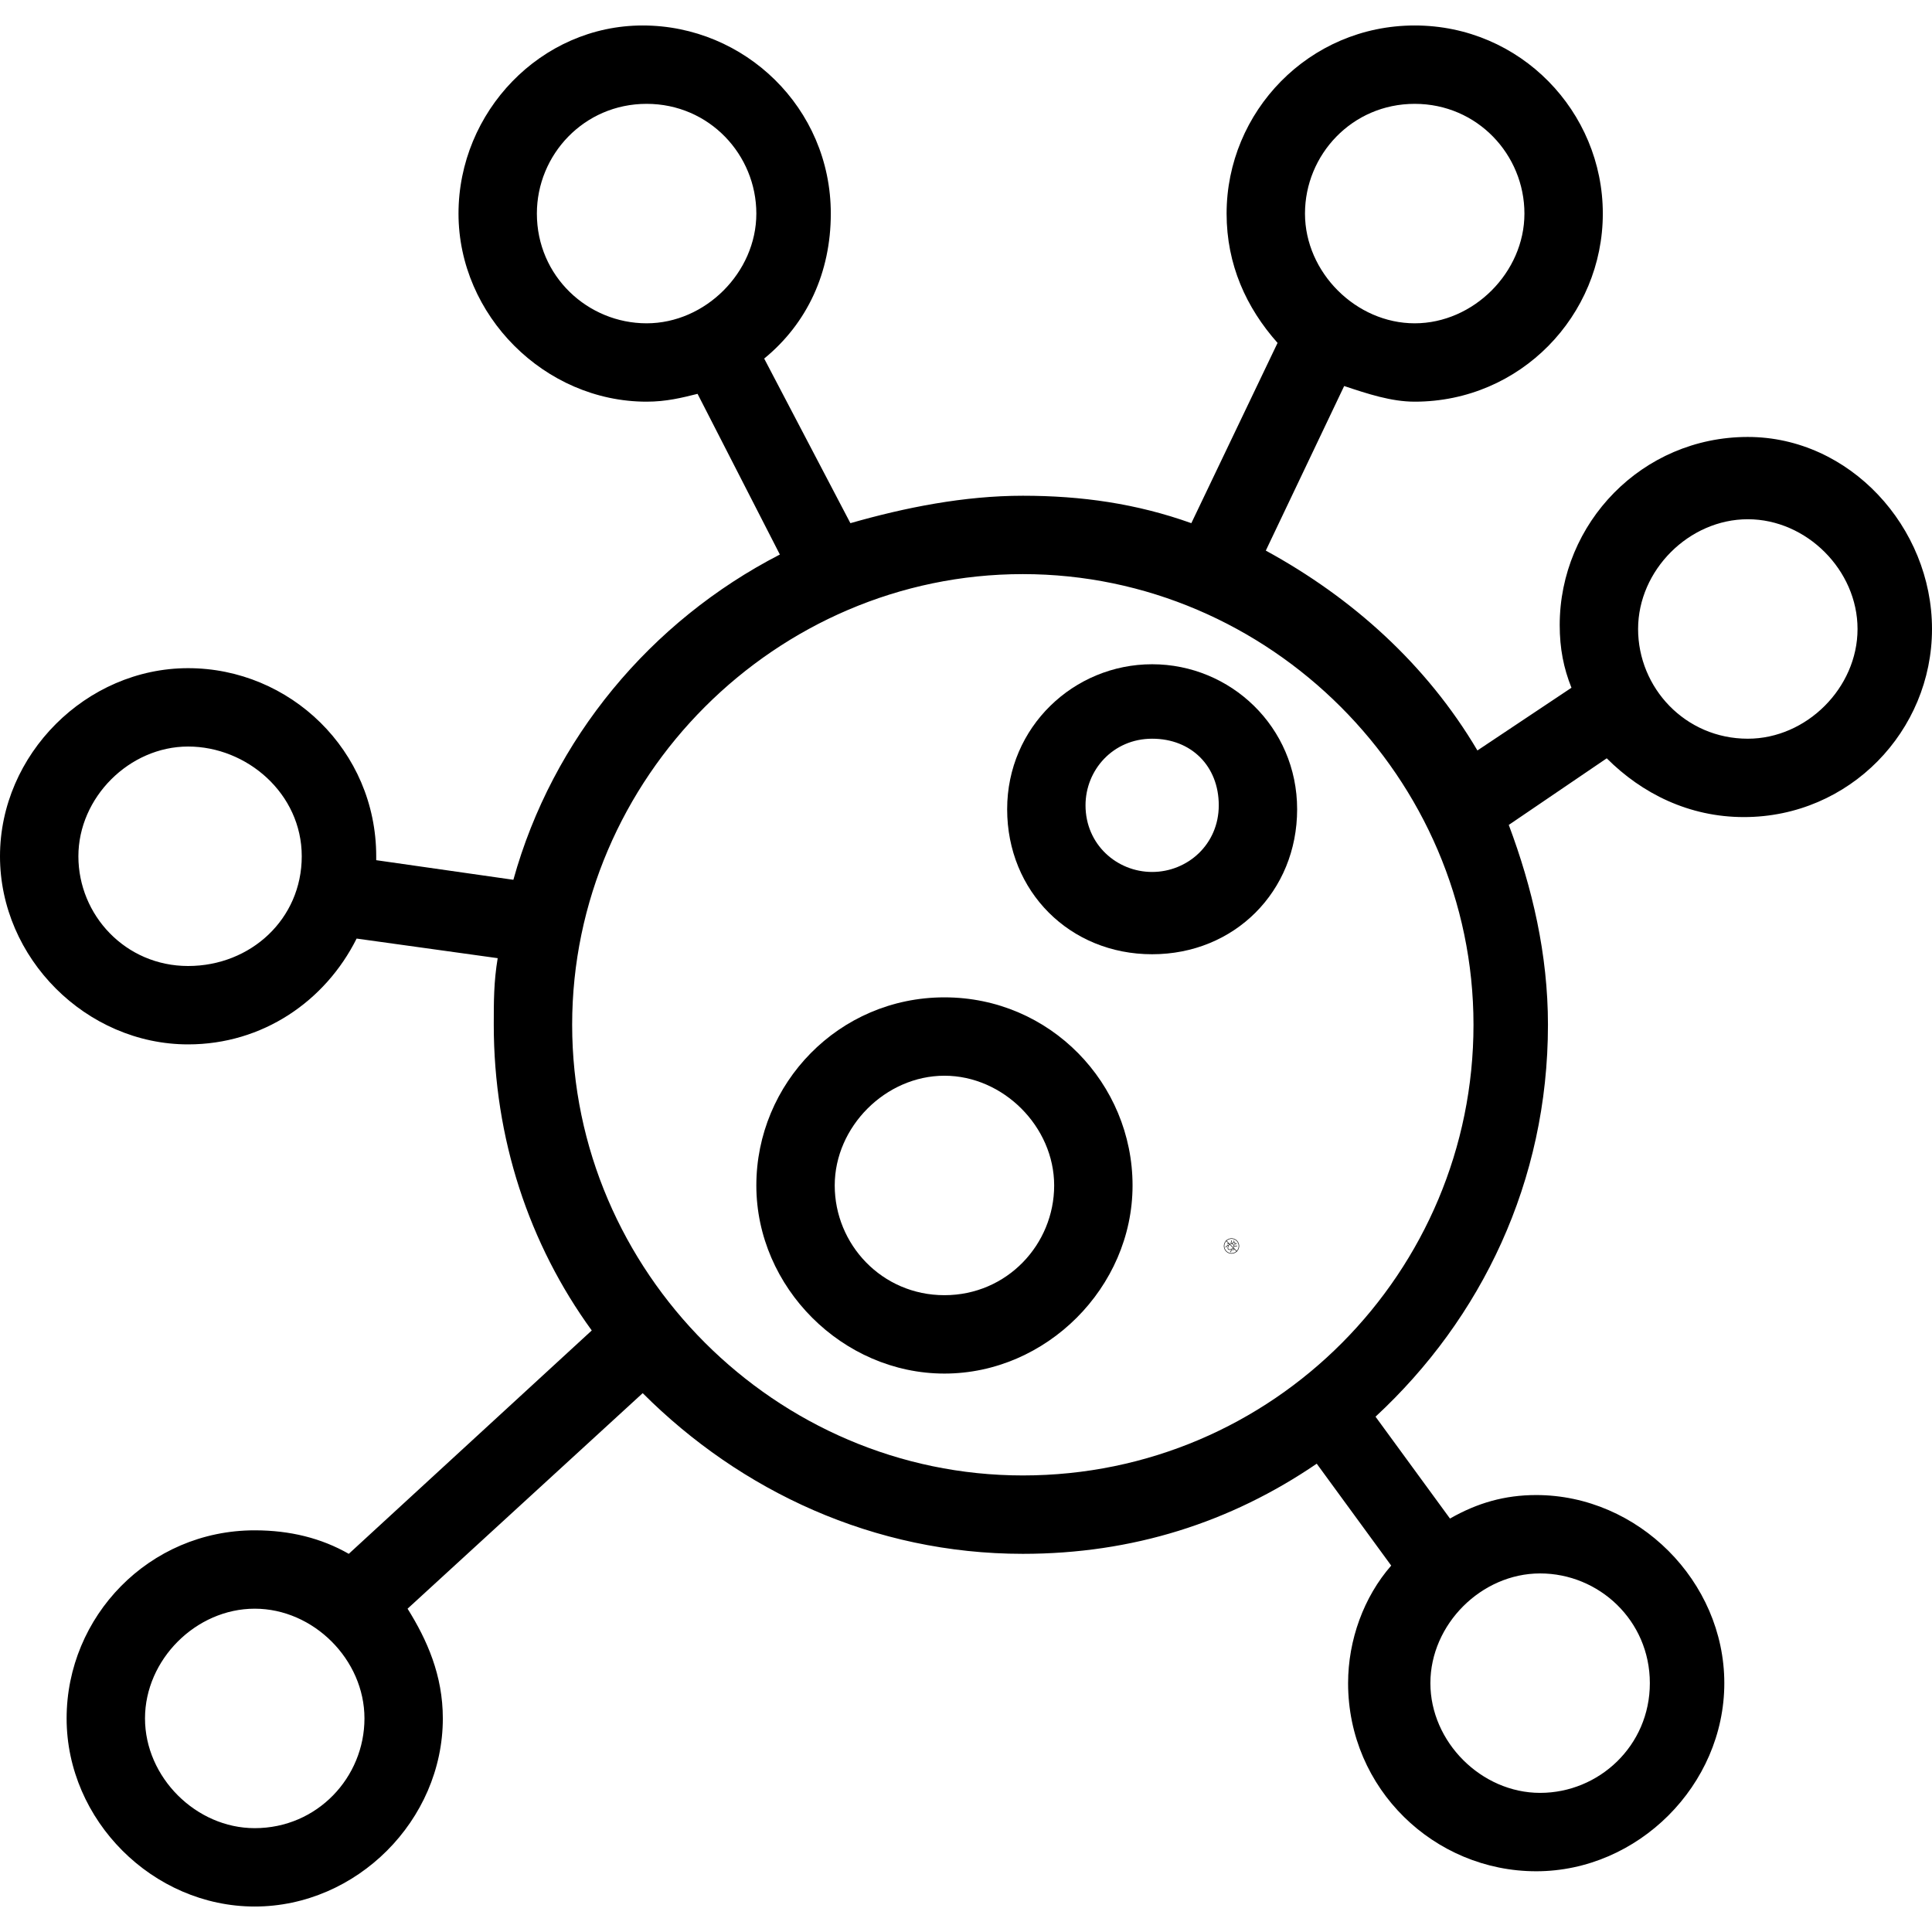 <svg version="1.0" preserveAspectRatio="xMidYMid meet" height="500" viewBox="0 0 375 375" zoomAndPan="magnify" width="500" xmlns:xlink="http://www.w3.org/1999/xlink" xmlns="http://www.w3.org/2000/svg"><defs><clipPath id="78a209f718"><path clip-rule="nonzero" d="M 237.547 240.359 L 240.547 240.359 L 240.547 243.359 L 237.547 243.359 Z M 237.547 240.359"></path></clipPath><clipPath id="4d16cf52d7"><path clip-rule="nonzero" d="M 239 241 L 240.547 241 L 240.547 242 L 239 242 Z M 239 241"></path></clipPath><clipPath id="864cb5a6f4"><path clip-rule="nonzero" d="M 239 240.359 L 240 240.359 L 240 242 L 239 242 Z M 239 240.359"></path></clipPath><clipPath id="9f7210fb43"><path clip-rule="nonzero" d="M 239 241 L 240.547 241 L 240.547 243 L 239 243 Z M 239 241"></path></clipPath><clipPath id="06539a4560"><path clip-rule="nonzero" d="M 238 240.359 L 240 240.359 L 240 242 L 238 242 Z M 238 240.359"></path></clipPath><clipPath id="b1faf18ed8"><path clip-rule="nonzero" d="M 238 242 L 240 242 L 240 243.359 L 238 243.359 Z M 238 242"></path></clipPath><clipPath id="5ea9ae6a5b"><path clip-rule="nonzero" d="M 237.547 241 L 239 241 L 239 243 L 237.547 243 Z M 237.547 241"></path></clipPath><clipPath id="78f5f1de32"><path clip-rule="nonzero" d="M 237.547 240.359 L 240.547 240.359 L 240.547 243 L 237.547 243 Z M 237.547 240.359"></path></clipPath></defs><g clip-path="url(#78a209f718)"><path stroke-miterlimit="10" stroke-opacity="1" stroke-width="24" stroke="#000000" d="M 732.328 371.835 C 732.328 419.303 722.641 465.803 704.234 509.397 C 686.797 553.96 660.641 592.71 626.734 626.616 C 592.828 660.522 554.078 686.678 509.516 704.116 C 465.922 722.522 419.422 732.21 371.953 732.21 C 324.484 732.21 277.984 722.522 234.391 704.116 C 189.828 686.678 151.078 660.522 117.172 626.616 C 83.266 592.71 58.078 553.96 39.672 509.397 C 21.266 465.803 11.578 419.303 11.578 371.835 C 11.578 324.366 21.266 277.866 39.672 234.272 C 58.078 189.71 83.266 150.96 117.172 117.053 C 151.078 84.116 189.828 57.96 234.391 39.553 C 277.984 21.147 324.484 12.428 371.953 12.428 C 419.422 12.428 465.922 21.147 509.516 39.553 C 554.078 57.96 592.828 84.116 626.734 117.053 C 660.641 150.96 686.797 189.71 704.234 234.272 C 722.641 277.866 732.328 324.366 732.328 371.835 Z M 732.328 371.835" stroke-linejoin="round" fill="none" transform="matrix(0.004, 0, 0, 0.004, 237.547, 240.36)" stroke-linecap="round"></path></g><path stroke-miterlimit="10" stroke-opacity="1" stroke-width="24" stroke="#000000" d="M 413.609 253.647 C 412.641 242.022 410.703 231.366 417.484 222.647 C 419.422 219.741 421.359 216.835 425.234 214.897 C 425.234 214.897 425.234 214.897 426.203 213.928 C 431.047 211.991 435.891 210.053 441.703 208.116 C 455.266 203.272 468.828 199.397 483.359 199.397 C 491.109 200.366 497.891 203.272 504.672 207.147 C 511.453 211.991 517.266 216.835 522.109 221.678 C 531.797 231.366 543.422 245.897 544.391 260.428 C 545.359 274.96 540.516 289.491 535.672 303.053 C 534.703 307.897 532.766 312.741 529.859 317.585 C 529.859 318.553 528.891 318.553 528.891 319.522" stroke-linejoin="round" fill="none" transform="matrix(0.004, 0, 0, 0.004, 237.547, 240.36)" stroke-linecap="round"></path><g clip-path="url(#4d16cf52d7)"><path stroke-miterlimit="10" stroke-opacity="1" stroke-width="24" stroke="#000000" d="M 548.266 247.835 C 565.703 230.397 618.016 265.272 627.703 256.553" stroke-linejoin="round" fill="none" transform="matrix(0.004, 0, 0, 0.004, 237.547, 240.36)" stroke-linecap="round"></path></g><g clip-path="url(#864cb5a6f4)"><path stroke-miterlimit="10" stroke-opacity="1" stroke-width="24" stroke="#000000" d="M 495.953 195.522 C 513.391 178.085 478.516 125.772 487.234 117.053" stroke-linejoin="round" fill="none" transform="matrix(0.004, 0, 0, 0.004, 237.547, 240.36)" stroke-linecap="round"></path></g><path stroke-miterlimit="10" stroke-opacity="1" stroke-width="24" stroke="#000000" d="M 328.359 260.428 C 375.828 240.085 415.547 255.585 452.359 292.397 C 488.203 328.241 503.703 368.928 484.328 416.397" stroke-linejoin="round" fill="none" transform="matrix(0.004, 0, 0, 0.004, 237.547, 240.36)" stroke-linecap="round"></path><path stroke-miterlimit="10" stroke-opacity="1" stroke-width="24" stroke="#000000" d="M 458.172 458.053 C 451.391 466.772 443.641 475.491 434.922 485.178 C 431.047 488.085 428.141 490.991 425.234 492.928 C 354.516 555.897 248.922 562.678 215.016 528.772 C 182.078 494.866 188.859 389.272 250.859 318.553 C 253.766 315.647 256.672 312.741 259.578 309.835 C 268.297 300.147 277.016 292.397 285.734 285.616" stroke-linejoin="round" fill="none" transform="matrix(0.004, 0, 0, 0.004, 237.547, 240.36)" stroke-linecap="round"></path><g clip-path="url(#9f7210fb43)"><path stroke-miterlimit="10" stroke-opacity="1" stroke-width="24" stroke="#000000" d="M 495.953 388.303 L 539.547 397.022 L 609.297 362.147 L 636.422 370.866" stroke-linejoin="round" fill="none" transform="matrix(0.004, 0, 0, 0.004, 237.547, 240.36)" stroke-linecap="round"></path></g><g clip-path="url(#06539a4560)"><path stroke-miterlimit="10" stroke-opacity="1" stroke-width="24" stroke="#000000" d="M 355.484 247.835 L 346.766 204.241 L 381.641 134.491 L 372.922 108.335" stroke-linejoin="round" fill="none" transform="matrix(0.004, 0, 0, 0.004, 237.547, 240.36)" stroke-linecap="round"></path></g><path stroke-miterlimit="10" stroke-opacity="1" stroke-width="24" stroke="#000000" d="M 487.234 572.366 L 478.516 546.21 L 494.984 494.866" stroke-linejoin="round" fill="none" transform="matrix(0.004, 0, 0, 0.004, 237.547, 240.36)" stroke-linecap="round"></path><path stroke-miterlimit="10" stroke-opacity="1" stroke-width="24" stroke="#000000" d="M 171.422 256.553 L 197.578 265.272 L 248.922 248.803" stroke-linejoin="round" fill="none" transform="matrix(0.004, 0, 0, 0.004, 237.547, 240.36)" stroke-linecap="round"></path><g clip-path="url(#b1faf18ed8)"><path stroke-miterlimit="10" stroke-opacity="1" stroke-width="24" stroke="#000000" d="M 390.359 528.772 L 407.797 563.647 L 329.328 624.678 L 329.328 659.553" stroke-linejoin="round" fill="none" transform="matrix(0.004, 0, 0, 0.004, 237.547, 240.36)" stroke-linecap="round"></path></g><g clip-path="url(#5ea9ae6a5b)"><path stroke-miterlimit="10" stroke-opacity="1" stroke-width="24" stroke="#000000" d="M 215.016 353.428 L 180.141 335.991 L 119.109 414.46 L 84.234 414.46" stroke-linejoin="round" fill="none" transform="matrix(0.004, 0, 0, 0.004, 237.547, 240.36)" stroke-linecap="round"></path></g><g clip-path="url(#78f5f1de32)"><path stroke-miterlimit="10" stroke-opacity="1" stroke-width="24" stroke="#000000" d="M 626.734 626.616 L 117.172 117.053" stroke-linejoin="round" fill="none" transform="matrix(0.004, 0, 0, 0.004, 237.547, 240.36)" stroke-linecap="round"></path></g><path fill-rule="nonzero" fill-opacity="1" d="M 339.25 84.812 C 318.711 84.812 302.738 101.547 302.738 121.324 C 302.738 125.887 303.5 129.691 305.02 133.492 L 286.766 145.664 C 276.875 128.93 262.426 116 245.691 106.871 L 260.902 74.926 C 265.465 76.445 270.031 77.965 274.594 77.965 C 295.133 77.965 311.105 61.23 311.105 41.457 C 311.105 21.68 295.133 4.945 274.594 4.945 C 254.059 4.945 238.082 21.68 238.082 41.457 C 238.082 51.344 241.887 59.711 247.973 66.559 L 231.238 101.547 C 220.59 97.742 209.938 96.223 198.531 96.223 C 187.121 96.223 175.711 98.504 165.062 101.547 L 148.328 69.598 C 156.695 62.754 161.258 52.863 161.258 41.457 C 161.258 20.918 144.523 4.945 124.746 4.945 C 104.969 4.945 88.996 21.68 88.996 41.457 C 88.996 61.23 105.73 77.965 125.508 77.965 C 129.309 77.965 132.352 77.207 135.395 76.445 L 151.371 107.633 C 126.27 120.562 107.25 143.383 99.645 170.766 L 73.023 166.961 C 73.023 166.961 73.023 166.203 73.023 166.203 C 73.023 145.664 56.289 129.691 36.512 129.691 C 16.734 129.691 0 146.426 0 166.203 C 0 185.98 16.734 202.715 36.512 202.715 C 50.965 202.715 63.133 194.348 69.219 182.176 L 96.602 185.98 C 95.84 190.543 95.84 194.348 95.84 198.91 C 95.84 220.969 102.688 241.508 114.859 258.242 L 67.699 301.598 C 62.375 298.555 56.289 297.035 49.441 297.035 C 28.906 297.035 12.93 313.77 12.93 333.543 C 12.93 353.32 29.664 370.055 49.441 370.055 C 69.219 370.055 85.953 353.32 85.953 333.543 C 85.953 325.176 82.91 318.332 79.109 312.246 L 124.746 270.41 C 143.762 289.426 169.625 301.598 198.531 301.598 C 219.828 301.598 238.844 295.512 255.578 284.102 L 270.031 303.879 C 264.707 309.965 261.664 318.332 261.664 326.699 C 261.664 347.234 278.398 363.211 298.176 363.211 C 317.953 363.211 334.688 346.477 334.688 326.699 C 334.688 306.922 317.953 290.188 298.176 290.188 C 292.09 290.188 286.766 291.707 281.441 294.75 L 266.988 274.977 C 287.523 255.957 300.457 229.336 300.457 198.91 C 300.457 185.219 297.414 172.285 292.852 160.117 L 311.867 147.188 C 318.711 154.031 327.84 158.594 338.488 158.594 C 359.027 158.594 375 141.859 375 122.086 C 375 102.309 359.027 84.812 339.25 84.812 Z M 274.594 20.156 C 286.766 20.156 295.891 30.047 295.891 41.457 C 295.891 52.863 286.004 62.754 274.594 62.754 C 263.184 62.754 253.297 52.863 253.297 41.457 C 253.297 30.047 262.426 20.156 274.594 20.156 Z M 104.207 41.457 C 104.207 30.047 113.336 20.156 125.508 20.156 C 137.676 20.156 146.805 30.047 146.805 41.457 C 146.805 52.863 136.918 62.754 125.508 62.754 C 114.098 62.754 104.207 53.625 104.207 41.457 Z M 36.512 187.5 C 24.34 187.5 15.215 177.613 15.215 166.203 C 15.215 154.793 25.102 144.902 36.512 144.902 C 47.922 144.902 58.57 154.031 58.57 166.203 C 58.57 178.371 48.68 187.5 36.512 187.5 Z M 49.441 354.844 C 38.031 354.844 28.145 344.953 28.145 333.543 C 28.145 322.137 38.031 312.246 49.441 312.246 C 60.852 312.246 70.742 322.137 70.742 333.543 C 70.742 344.953 61.613 354.844 49.441 354.844 Z M 320.234 326.699 C 320.234 338.867 310.344 347.996 298.934 347.996 C 287.523 347.996 277.637 338.109 277.637 326.699 C 277.637 315.289 287.523 305.402 298.934 305.402 C 310.344 305.402 320.234 314.527 320.234 326.699 Z M 198.531 286.383 C 150.609 286.383 111.055 246.832 111.055 198.91 C 111.055 150.988 150.609 111.434 198.531 111.434 C 246.449 111.434 286.004 150.988 286.004 198.91 C 286.004 246.832 247.211 286.383 198.531 286.383 Z M 339.25 143.383 C 327.078 143.383 317.953 133.492 317.953 122.086 C 317.953 110.676 327.84 100.785 339.25 100.785 C 350.66 100.785 360.547 110.676 360.547 122.086 C 360.547 133.492 350.66 143.383 339.25 143.383 Z M 339.25 143.383" fill="#000000"></path><path fill-rule="nonzero" fill-opacity="1" d="M 183.316 193.586 C 162.777 193.586 146.805 210.32 146.805 230.098 C 146.805 249.875 163.539 266.609 183.316 266.609 C 203.094 266.609 219.828 249.875 219.828 230.098 C 219.828 210.32 203.855 193.586 183.316 193.586 Z M 183.316 251.395 C 171.145 251.395 162.02 241.508 162.02 230.098 C 162.02 218.688 171.906 208.797 183.316 208.797 C 194.727 208.797 204.613 218.688 204.613 230.098 C 204.613 241.508 195.488 251.395 183.316 251.395 Z M 183.316 251.395" fill="#000000"></path><path fill-rule="nonzero" fill-opacity="1" d="M 223.629 128.93 C 208.418 128.93 195.488 141.102 195.488 157.074 C 195.488 173.047 207.656 185.219 223.629 185.219 C 239.605 185.219 251.773 173.047 251.773 157.074 C 251.773 141.102 238.844 128.93 223.629 128.93 Z M 223.629 169.246 C 216.785 169.246 210.699 163.918 210.699 156.312 C 210.699 149.469 216.023 143.383 223.629 143.383 C 231.238 143.383 236.562 148.707 236.562 156.312 C 236.562 163.918 230.477 169.246 223.629 169.246 Z M 223.629 169.246" fill="#000000"></path></svg>